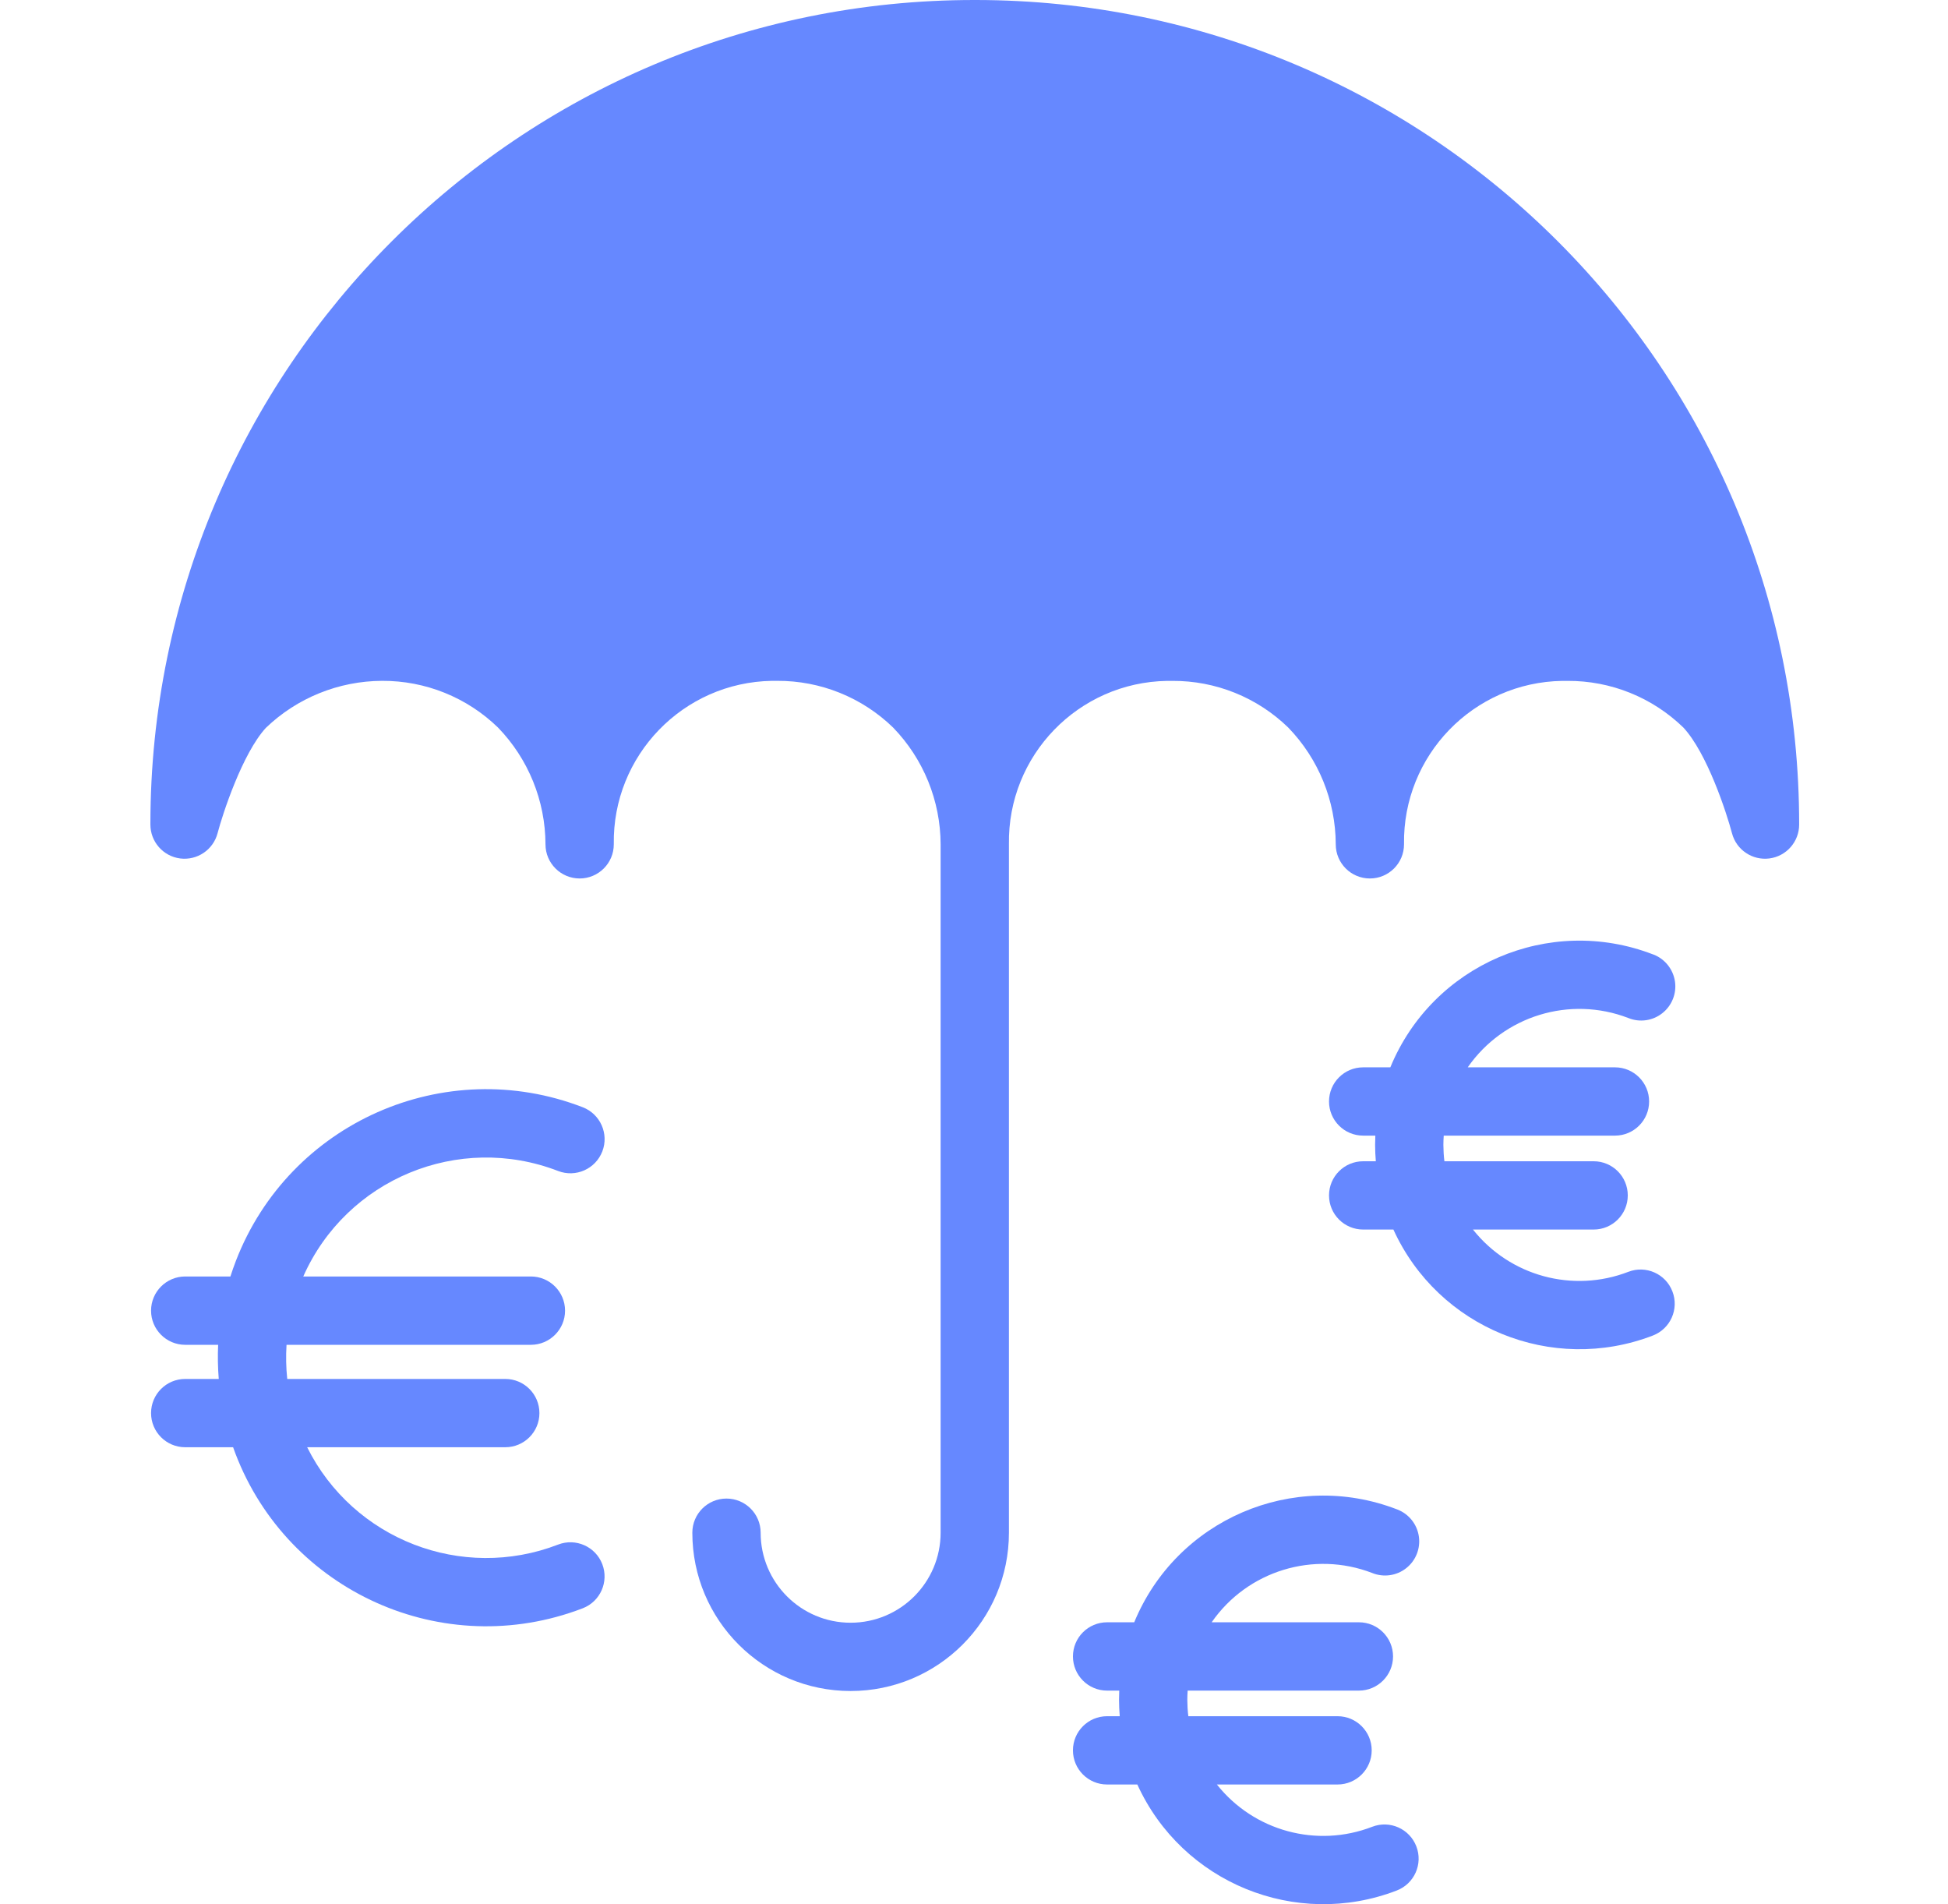 <svg width="44" height="43" viewBox="0 0 44 43" fill="none" xmlns="http://www.w3.org/2000/svg">
<g clip-path="url(#clip0_613_5059)">
<path d="M12.607 26.444C13.005 26.597 13.451 26.399 13.605 26.001C13.758 25.604 13.559 25.157 13.162 25.004C10.041 23.799 6.534 25.352 5.328 28.474C5.284 28.59 5.242 28.707 5.204 28.826H4.183C3.757 28.826 3.412 29.172 3.412 29.598C3.412 30.023 3.757 30.369 4.183 30.369H4.927C4.916 30.626 4.92 30.884 4.941 31.14H4.183C3.757 31.14 3.412 31.485 3.412 31.911C3.412 32.337 3.757 32.682 4.183 32.682H5.265C6.383 35.84 9.85 37.494 13.007 36.376C13.059 36.358 13.11 36.339 13.162 36.319C13.559 36.166 13.757 35.72 13.604 35.322C13.451 34.925 13.005 34.727 12.607 34.88C10.434 35.719 7.978 34.767 6.938 32.682H11.413C11.839 32.682 12.184 32.337 12.184 31.911C12.184 31.485 11.839 31.14 11.413 31.14H6.488C6.461 30.884 6.456 30.626 6.472 30.369H11.991C12.417 30.369 12.763 30.023 12.763 29.598C12.763 29.172 12.417 28.826 11.991 28.826H6.85C7.827 26.624 10.36 25.576 12.607 26.444V26.444Z" fill="#6688FF"/>
<path d="M36.779 22.989C37.035 23.094 37.328 23.053 37.545 22.882C37.763 22.712 37.873 22.437 37.833 22.164C37.792 21.89 37.609 21.658 37.351 21.557C37.345 21.555 37.339 21.552 37.333 21.551C34.991 20.65 32.359 21.783 31.404 24.103H30.79C30.364 24.103 30.019 24.448 30.019 24.874C30.019 25.3 30.364 25.645 30.79 25.645H31.065C31.062 25.715 31.06 25.785 31.06 25.855C31.06 25.979 31.066 26.102 31.076 26.224H30.79C30.364 26.224 30.019 26.569 30.019 26.995C30.019 27.421 30.364 27.766 30.79 27.766H31.473C32.486 29.988 35.054 31.036 37.333 30.16C37.731 30.007 37.929 29.561 37.775 29.163C37.623 28.766 37.176 28.567 36.779 28.721C35.526 29.204 34.105 28.818 33.27 27.766H35.996C36.422 27.766 36.767 27.421 36.767 26.995C36.767 26.569 36.422 26.224 35.996 26.224H32.625C32.61 26.102 32.603 25.978 32.602 25.855C32.602 25.785 32.605 25.715 32.61 25.645H36.478C36.904 25.645 37.249 25.3 37.249 24.874C37.249 24.448 36.904 24.103 36.478 24.103H33.152C33.96 22.94 35.458 22.48 36.779 22.989H36.779Z" fill="#6688FF"/>
<path d="M30.994 35.522C31.251 35.626 31.544 35.585 31.761 35.414C31.979 35.244 32.088 34.969 32.048 34.696C32.008 34.422 31.824 34.191 31.567 34.09C31.561 34.087 31.555 34.085 31.549 34.083C29.207 33.182 26.575 34.316 25.619 36.635H25.006C24.58 36.635 24.235 36.98 24.235 37.406C24.235 37.832 24.58 38.178 25.006 38.178H25.281C25.278 38.247 25.276 38.317 25.276 38.387C25.276 38.511 25.282 38.634 25.292 38.756H25.006C24.58 38.756 24.235 39.101 24.235 39.527C24.235 39.953 24.58 40.298 25.006 40.298H25.689C26.702 42.52 29.27 43.569 31.549 42.692C31.946 42.539 32.145 42.093 31.991 41.695C31.838 41.298 31.392 41.099 30.994 41.253C29.742 41.737 28.321 41.35 27.486 40.298H30.212C30.637 40.298 30.983 39.953 30.983 39.527C30.983 39.101 30.637 38.756 30.212 38.756H26.841C26.826 38.634 26.819 38.511 26.818 38.387C26.818 38.317 26.821 38.247 26.826 38.178H30.694C31.119 38.178 31.465 37.832 31.465 37.406C31.465 36.98 31.119 36.635 30.694 36.635H27.368C28.175 35.472 29.674 35.013 30.995 35.522H30.994Z" fill="#6688FF"/>
<path d="M22.017 3.26774e-06C11.74 -0.006 3.403 8.321 3.397 18.599V18.62C3.397 19.008 3.684 19.336 4.069 19.386C4.453 19.435 4.815 19.192 4.914 18.817C5.028 18.381 5.473 17.019 6.004 16.438C6.71 15.759 7.651 15.379 8.63 15.375C9.608 15.37 10.549 15.749 11.25 16.431C11.934 17.138 12.318 18.083 12.321 19.067C12.321 19.493 12.667 19.838 13.093 19.838C13.518 19.838 13.864 19.493 13.864 19.067C13.831 17.061 15.431 15.408 17.437 15.375C17.476 15.375 17.515 15.375 17.555 15.375C18.532 15.37 19.473 15.749 20.174 16.431C20.859 17.138 21.243 18.083 21.246 19.067V34.612C21.246 35.734 20.336 36.645 19.213 36.645C18.09 36.645 17.181 35.734 17.181 34.612C17.181 34.186 16.835 33.841 16.409 33.841C15.983 33.841 15.638 34.186 15.638 34.612C15.638 36.587 17.239 38.187 19.213 38.187C21.188 38.187 22.789 36.587 22.789 34.612V19.067C22.756 17.061 24.356 15.408 26.362 15.376C26.401 15.375 26.44 15.375 26.48 15.376C27.457 15.37 28.398 15.749 29.099 16.431C29.783 17.138 30.168 18.083 30.171 19.067C30.171 19.493 30.516 19.838 30.942 19.838C31.368 19.838 31.713 19.493 31.713 19.067C31.681 17.061 33.28 15.408 35.287 15.376C35.326 15.375 35.365 15.375 35.404 15.376C36.382 15.37 37.322 15.749 38.023 16.43C38.558 17.006 38.997 18.347 39.121 18.817C39.219 19.192 39.581 19.435 39.965 19.386C40.35 19.336 40.638 19.008 40.638 18.621C40.644 8.343 32.317 0.006 22.04 3.26774e-06H22.017Z" fill="#6688FF"/>
</g>
<defs>
<clipPath id="clip0_613_5059">
<rect width="43" height="43" fill="white" transform="translate(0.5)"/>
</clipPath>
</defs>
</svg>
